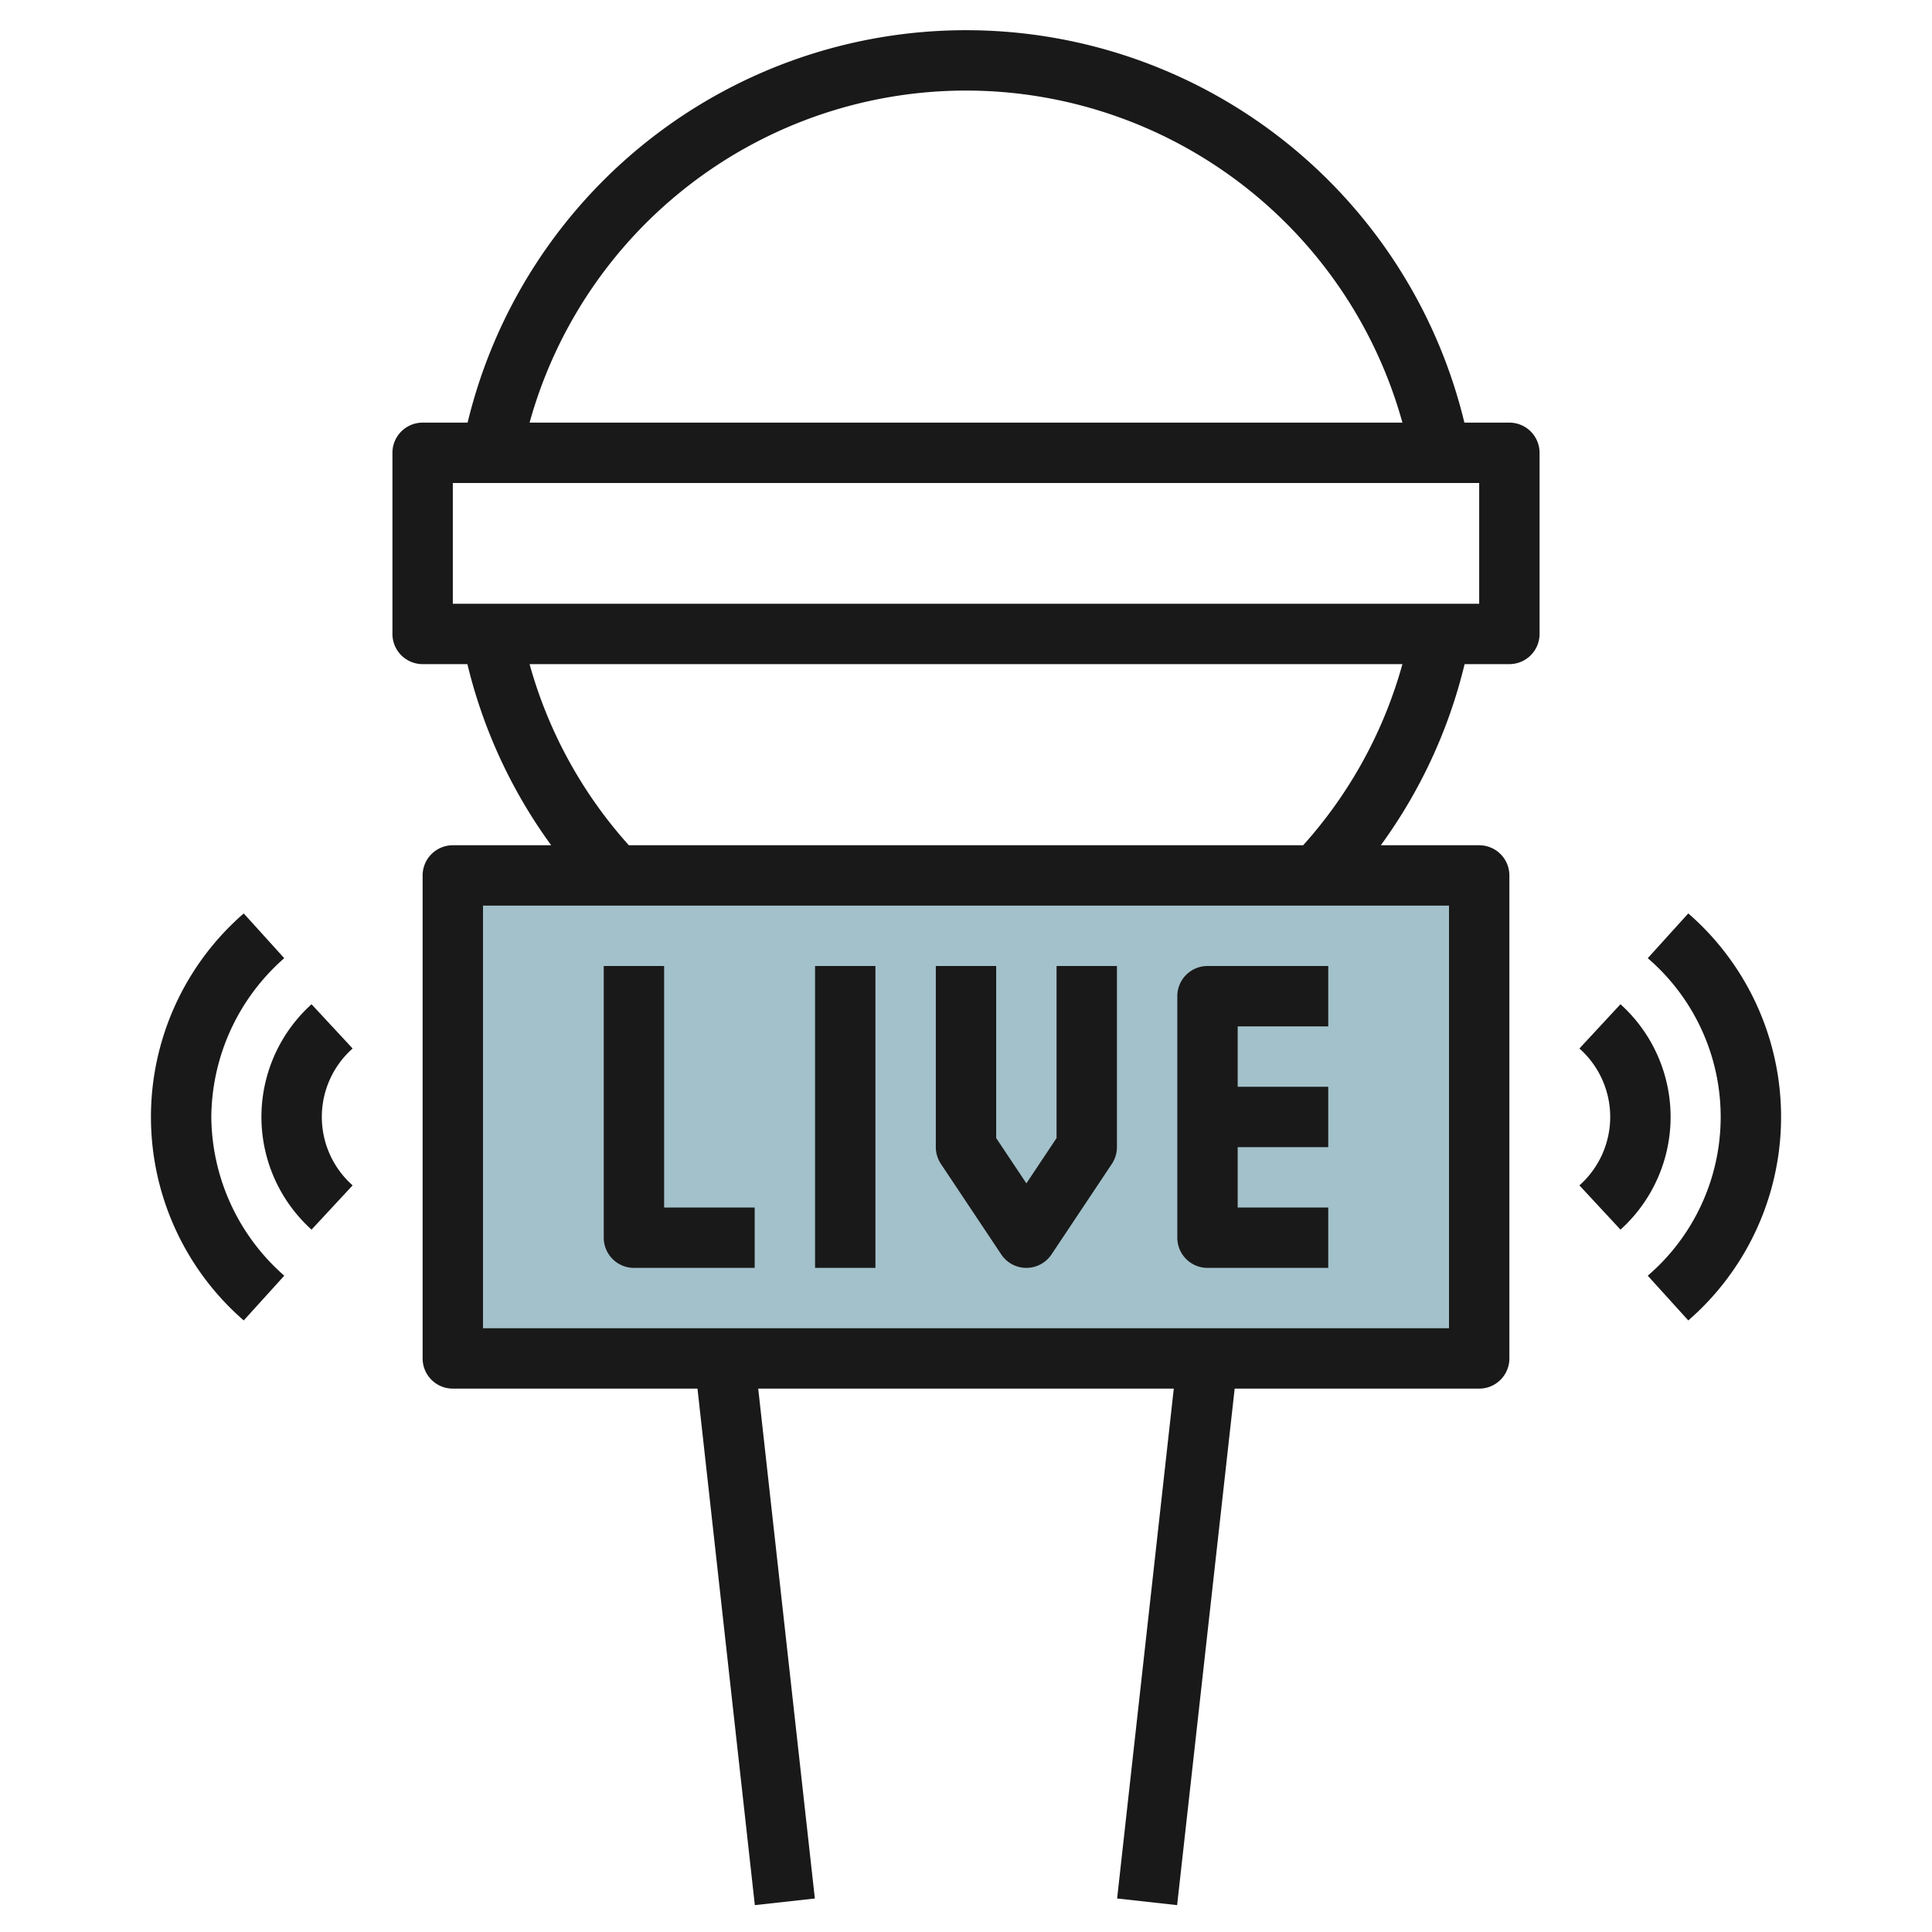 <svg id="Layer_3" height="512" viewBox="0 0 64 64" width="512" xmlns="http://www.w3.org/2000/svg" data-name="Layer 3"><path d="m15 29h34v16h-34z" fill="#a3c1ca"/><g fill="#191919"><path d="m50 14h-1.49a16.984 16.984 0 0 0 -33.02 0h-1.49a1 1 0 0 0 -1 1v6a1 1 0 0 0 1 1h1.483a16.9 16.9 0 0 0 2.776 6h-3.259a1 1 0 0 0 -1 1v16a1 1 0 0 0 1 1h8.105l1.9 17.11 1.988-.22-1.876-16.89h13.766l-1.877 16.89 1.988.22 1.906-17.11h8.1a1 1 0 0 0 1-1v-16a1 1 0 0 0 -1-1h-3.259a16.9 16.9 0 0 0 2.776-6h1.483a1 1 0 0 0 1-1v-6a1 1 0 0 0 -1-1zm-18-11a15.007 15.007 0 0 1 14.457 11h-28.914a15.007 15.007 0 0 1 14.457-11zm16 41h-32v-14h32zm-4.831-16h-22.338a14.939 14.939 0 0 1 -3.288-6h28.914a14.939 14.939 0 0 1 -3.288 6zm5.831-8h-34v-4h34z"/><path d="m21 42h4v-2h-3v-8h-2v9a1 1 0 0 0 1 1z"/><path d="m40 42h4v-2h-3v-2h3v-2h-3v-2h3v-2h-4a1 1 0 0 0 -1 1v8a1 1 0 0 0 1 1z"/><path d="m27 32h2v10h-2z"/><path d="m33.168 41.555a1 1 0 0 0 1.664 0l2-3a1.006 1.006 0 0 0 .168-.555v-6h-2v5.7l-1 1.5-1-1.5v-5.7h-2v6a1.006 1.006 0 0 0 .168.555z"/><path d="m55.926 30.259-1.342 1.482a6.932 6.932 0 0 1 0 10.518l1.343 1.482a8.929 8.929 0 0 0 0-13.482z"/><path d="m53.68 33.267-1.36 1.466a3.029 3.029 0 0 1 0 4.534l1.361 1.466a5.028 5.028 0 0 0 0-7.466z"/><path d="m7 37a7.061 7.061 0 0 1 2.416-5.259l-1.342-1.482a8.929 8.929 0 0 0 0 13.482l1.343-1.482a7.06 7.06 0 0 1 -2.417-5.259z"/><path d="m10.32 33.267a5.028 5.028 0 0 0 0 7.466l1.361-1.466a3.029 3.029 0 0 1 0-4.534z"/></g></svg>